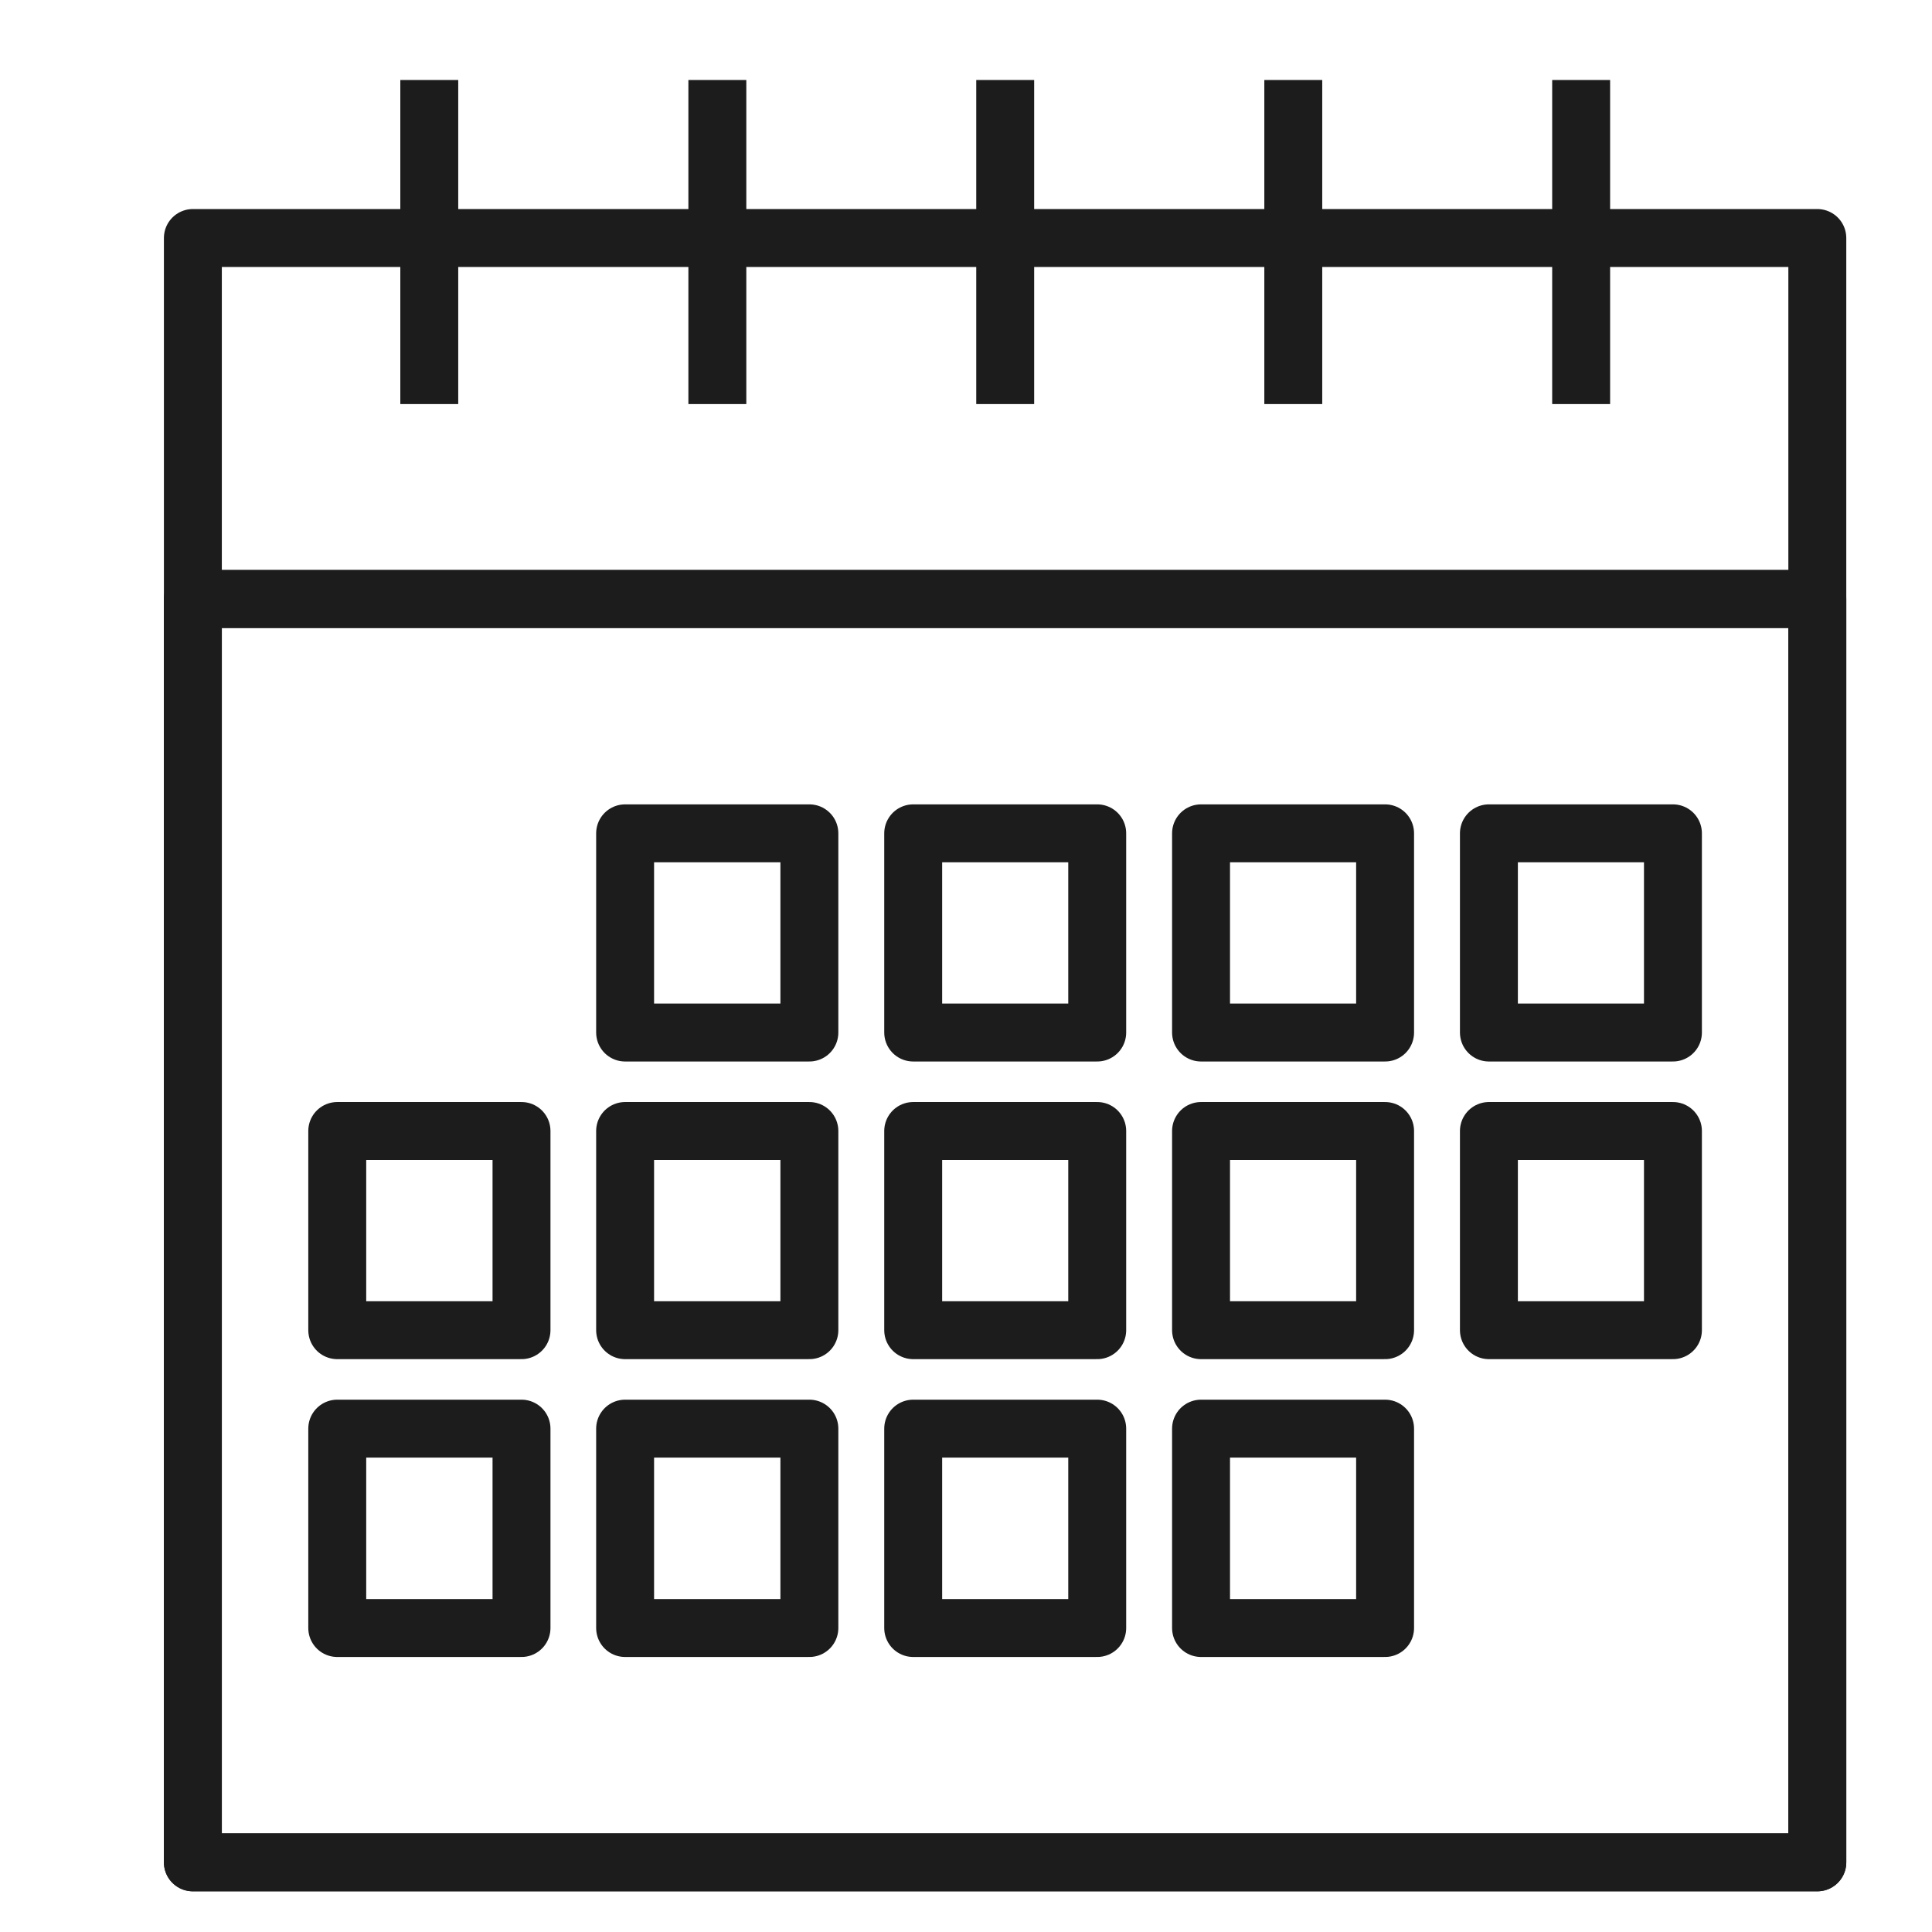 <svg width="100" height="100" viewBox="0 0 100 100" fill="none" xmlns="http://www.w3.org/2000/svg">
<g clip-path="url(#clip0_196_2601)">
<path d="M94.064 31.004H9.983V96.395H94.064V31.004Z" stroke="#1C1C1C" stroke-width="2.998" stroke-miterlimit="2" stroke-linejoin="round"/>
<path d="M94.064 12.319H9.983V96.395H94.064V12.319Z" stroke="#1C1C1C" stroke-width="2.998" stroke-miterlimit="2" stroke-linejoin="round"/>
<path d="M9.983 31.004H94.064" stroke="#1C1C1C" stroke-width="2.998" stroke-miterlimit="2" stroke-linejoin="round"/>
<path d="M41.893 43.133H32.356V53.444H41.893V43.133Z" stroke="#1C1C1C" stroke-width="2.998" stroke-miterlimit="2" stroke-linejoin="round"/>
<path d="M56.792 43.133H47.267V53.444H56.792V43.133Z" stroke="#1C1C1C" stroke-width="2.998" stroke-miterlimit="2" stroke-linejoin="round"/>
<path d="M71.692 43.133H62.166V53.444H71.692V43.133Z" stroke="#1C1C1C" stroke-width="2.998" stroke-miterlimit="2" stroke-linejoin="round"/>
<path d="M86.591 43.133H77.066V53.444H86.591V43.133Z" stroke="#1C1C1C" stroke-width="2.998" stroke-miterlimit="2" stroke-linejoin="round"/>
<path d="M26.993 58.54H17.456V68.85H26.993V58.54Z" stroke="#1C1C1C" stroke-width="2.998" stroke-miterlimit="2" stroke-linejoin="round"/>
<path d="M41.893 58.54H32.356V68.85H41.893V58.54Z" stroke="#1C1C1C" stroke-width="2.998" stroke-miterlimit="2" stroke-linejoin="round"/>
<path d="M56.792 58.54H47.267V68.85H56.792V58.54Z" stroke="#1C1C1C" stroke-width="2.998" stroke-miterlimit="2" stroke-linejoin="round"/>
<path d="M71.692 58.54H62.166V68.85H71.692V58.54Z" stroke="#1C1C1C" stroke-width="2.998" stroke-miterlimit="2" stroke-linejoin="round"/>
<path d="M86.591 58.54H77.066V68.85H86.591V58.54Z" stroke="#1C1C1C" stroke-width="2.998" stroke-miterlimit="2" stroke-linejoin="round"/>
<path d="M26.993 73.946H17.456V84.266H26.993V73.946Z" stroke="#1C1C1C" stroke-width="2.998" stroke-miterlimit="2" stroke-linejoin="round"/>
<path d="M41.893 73.946H32.356V84.266H41.893V73.946Z" stroke="#1C1C1C" stroke-width="2.998" stroke-miterlimit="2" stroke-linejoin="round"/>
<path d="M56.792 73.946H47.267V84.266H56.792V73.946Z" stroke="#1C1C1C" stroke-width="2.998" stroke-miterlimit="2" stroke-linejoin="round"/>
<path d="M71.692 73.946H62.166V84.266H71.692V73.946Z" stroke="#1C1C1C" stroke-width="2.998" stroke-miterlimit="2" stroke-linejoin="round"/>
<path d="M22.219 4.14V20.914" stroke="#1C1C1C" stroke-width="2.998" stroke-miterlimit="2" stroke-linejoin="round"/>
<path d="M37.13 4.14V20.914" stroke="#1C1C1C" stroke-width="2.998" stroke-miterlimit="2" stroke-linejoin="round"/>
<path d="M52.029 4.14V20.914" stroke="#1C1C1C" stroke-width="2.998" stroke-miterlimit="2" stroke-linejoin="round"/>
<path d="M66.94 4.14V20.914" stroke="#1C1C1C" stroke-width="2.998" stroke-miterlimit="2" stroke-linejoin="round"/>
<path d="M81.84 4.14V20.914" stroke="#1C1C1C" stroke-width="2.998" stroke-miterlimit="2" stroke-linejoin="round"/>
</g>
<defs>
<clipPath id="clip0_196_2601">
<rect width="100" height="100" fill="white"/>
</clipPath>
</defs>
</svg>
